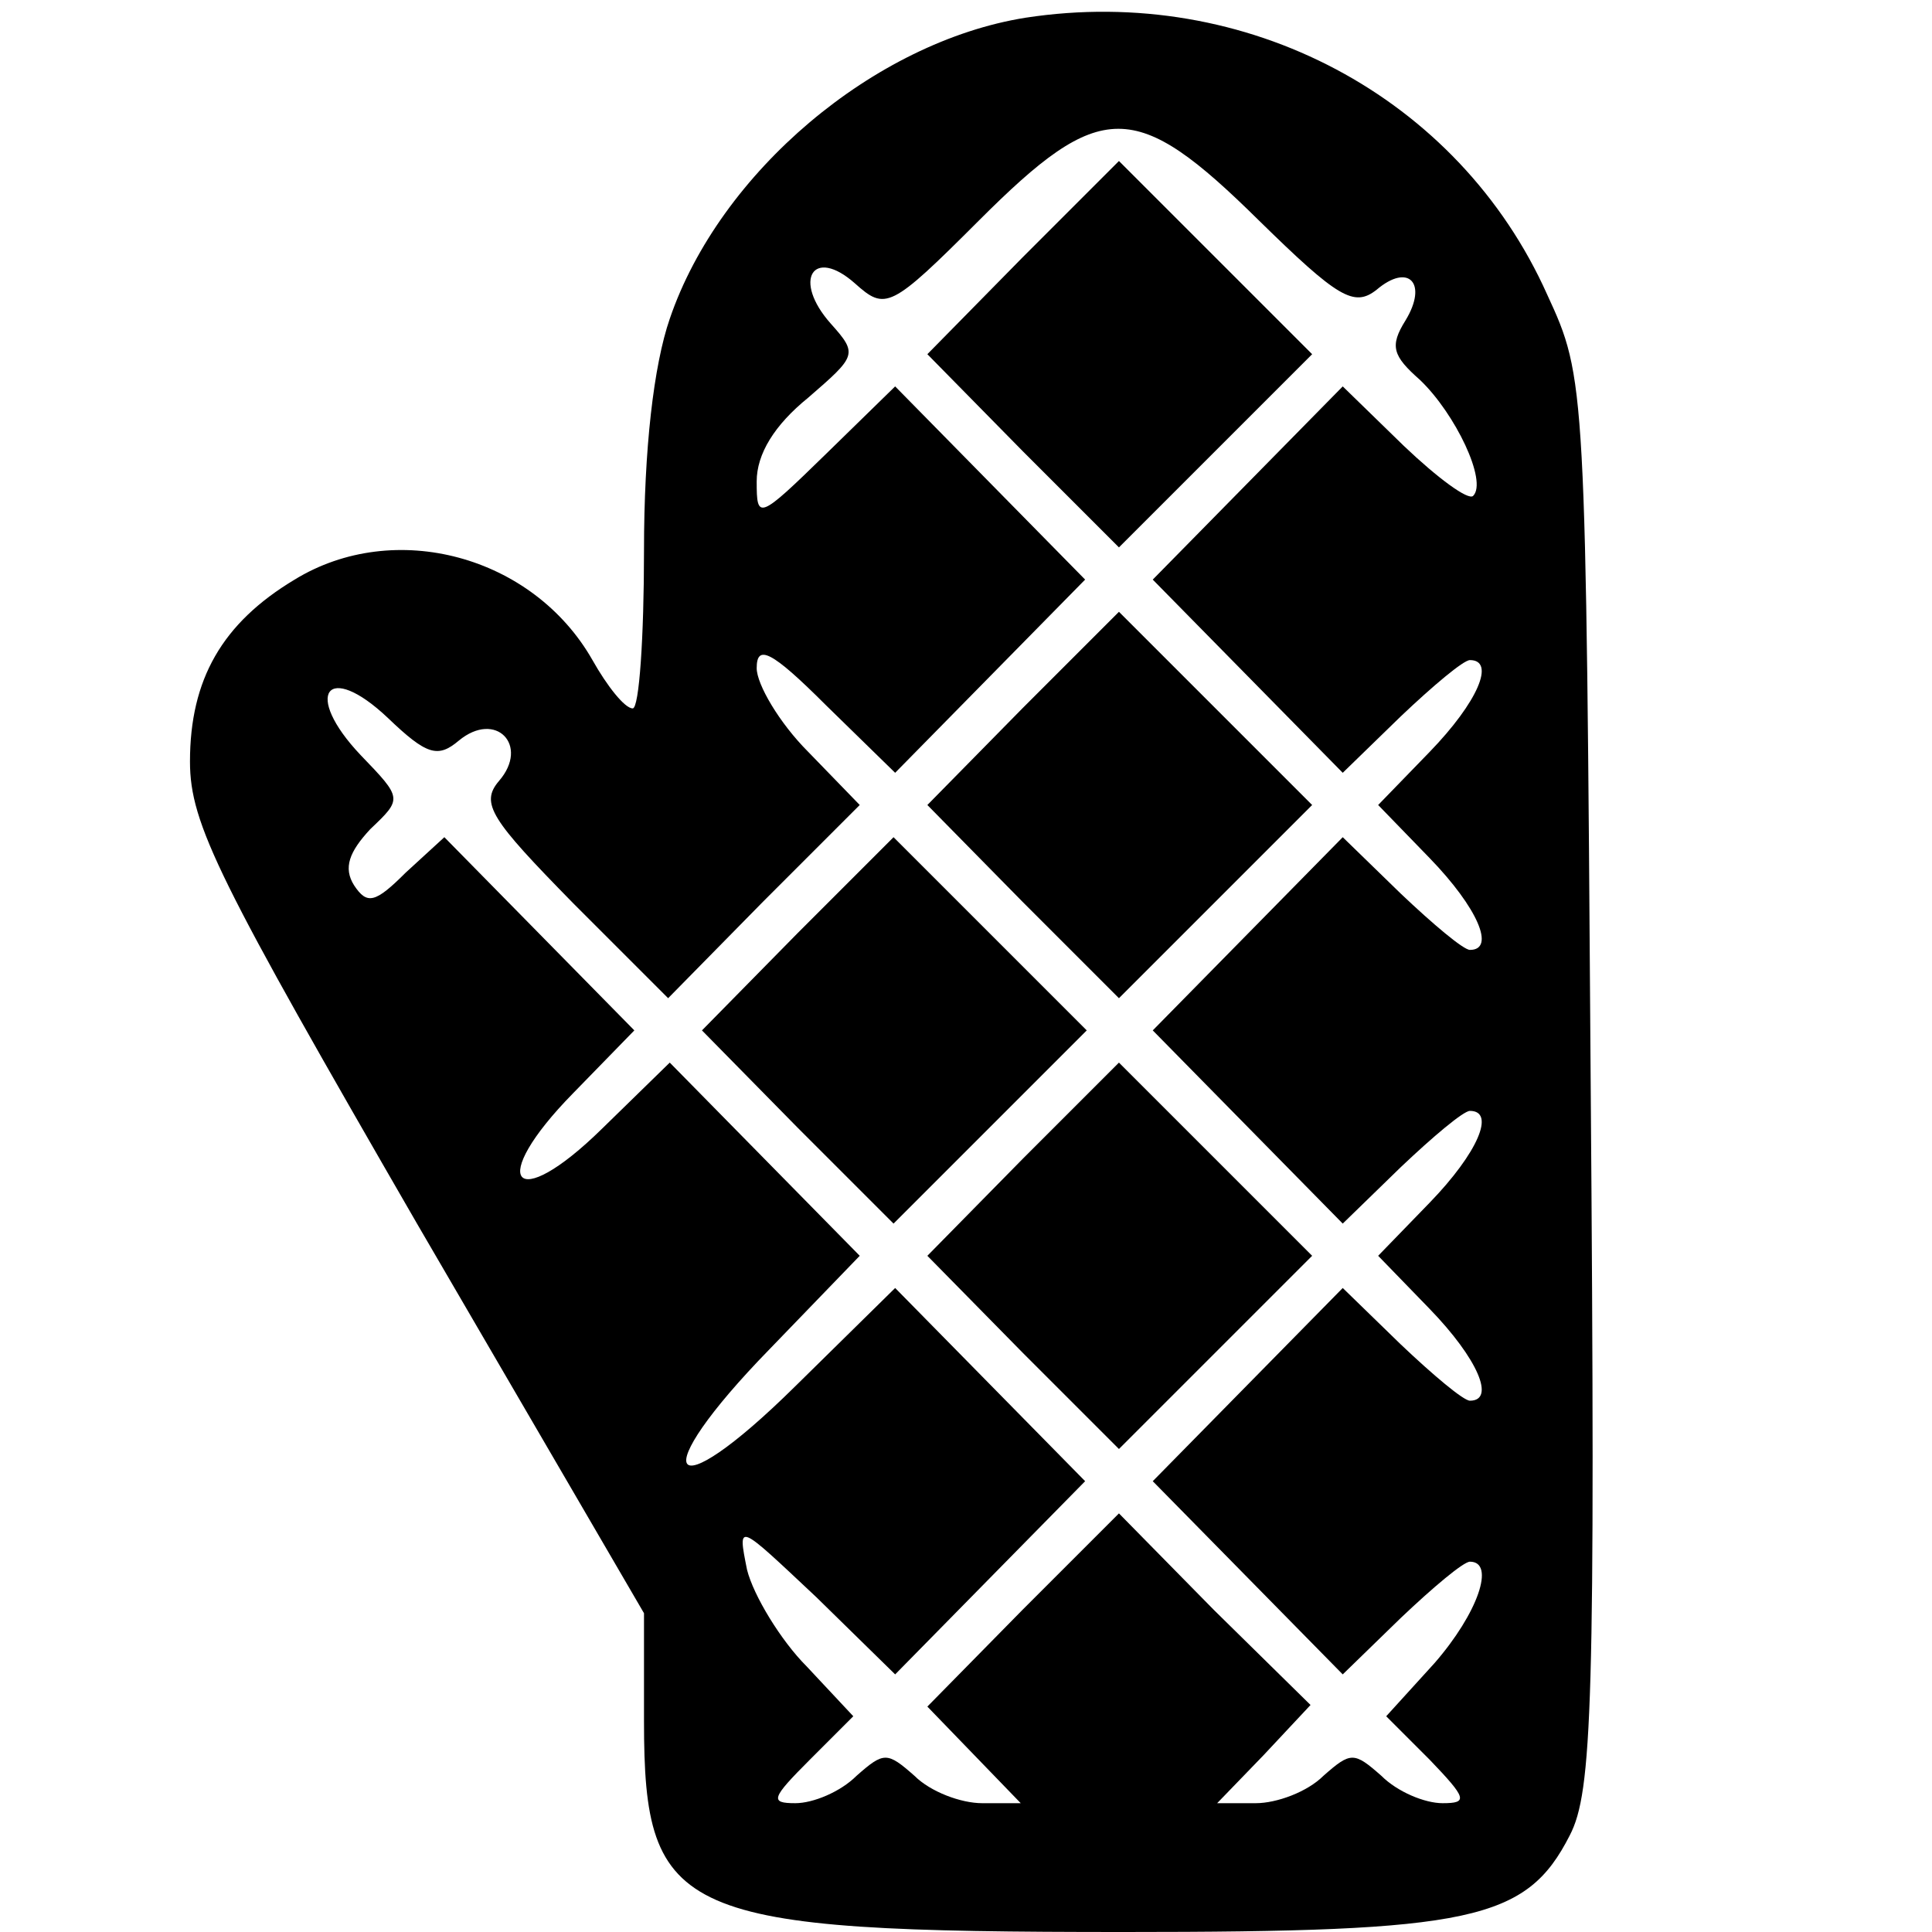 <?xml version="1.0" standalone="no"?>
<!DOCTYPE svg PUBLIC "-//W3C//DTD SVG 20010904//EN"
 "http://www.w3.org/TR/2001/REC-SVG-20010904/DTD/svg10.dtd">
<svg version="1.0" xmlns="http://www.w3.org/2000/svg"
 width="120pt" height="120pt" viewBox="0 0 120 120"
 preserveAspectRatio="xMidYMid meet">
<g transform="translate(0,120) scale(0.1,-0.1)"
fill="#000000" stroke="none">
<path d="M637 1189 c-94 -15 -190 -96 -221 -187 -10 -29 -16 -81 -16 -144 0
-54 -3 -98 -7 -98 -5 0 -16 14 -25 30 -37 65 -123 88 -185 50 -45 -27 -65 -62
-65 -113 0 -39 18 -74 141 -287 l141 -242 0 -67 c0 -122 21 -131 298 -131 216
0 250 7 277 60 14 27 16 81 13 468 -3 435 -3 437 -27 489 -55 123 -187 193
-324 172z m145 -126 c49 -48 59 -54 73 -43 20 17 32 4 18 -19 -10 -16 -8 -22
9 -37 22 -21 42 -63 33 -72 -3 -3 -22 11 -43 31 l-38 37 -59 -60 -59 -60 59
-60 59 -60 36 35 c20 19 39 35 43 35 16 0 5 -26 -25 -57 l-32 -33 32 -33 c30
-31 41 -57 25 -57 -4 0 -23 16 -43 35 l-36 35 -59 -60 -59 -60 59 -60 59 -60
36 35 c20 19 39 35 43 35 16 0 5 -26 -25 -57 l-32 -33 32 -33 c30 -31 41 -57
25 -57 -4 0 -23 16 -43 35 l-36 35 -59 -60 -59 -60 59 -60 59 -60 36 35 c20
19 39 35 43 35 16 0 5 -32 -22 -63 l-30 -33 27 -27 c23 -24 24 -27 8 -27 -11
0 -28 7 -38 17 -17 15 -19 15 -36 0 -10 -10 -29 -17 -42 -17 l-24 0 29 30 29
31 -60 59 -59 60 -60 -60 -59 -60 29 -30 29 -30 -24 0 c-13 0 -32 7 -42 17
-17 15 -19 15 -36 0 -10 -10 -27 -17 -38 -17 -16 0 -15 3 9 27 l27 27 -29 31
c-16 16 -33 44 -37 60 -6 30 -6 29 43 -17 l49 -48 59 60 59 60 -59 60 -59 60
-62 -61 c-80 -79 -94 -57 -16 23 l56 58 -59 60 -59 60 -42 -41 c-55 -54 -72
-33 -18 22 l38 39 -59 60 -59 60 -24 -22 c-19 -19 -24 -20 -32 -8 -7 11 -3 21
10 35 20 19 20 19 -6 46 -36 38 -21 59 17 23 24 -23 31 -25 44 -14 23 19 44
-3 25 -25 -12 -14 -5 -24 46 -76 l59 -59 59 60 60 60 -32 33 c-18 18 -32 42
-32 52 0 15 9 11 43 -23 l43 -42 59 60 59 60 -59 60 -59 60 -43 -42 c-42 -41
-43 -41 -43 -17 0 17 11 35 32 52 30 26 31 27 14 46 -24 27 -11 48 15 25 19
-17 22 -16 77 39 76 76 97 76 174 0z"/>
<path d="M635 1040 l-59 -60 59 -60 60 -60 60 60 60 60 -60 60 -60 60 -60 -60z"/>
<path d="M635 760 l-59 -60 59 -60 60 -60 60 60 60 60 -60 60 -60 60 -60 -60z"/>
<path d="M495 620 l-59 -60 59 -60 60 -60 60 60 60 60 -60 60 -60 60 -60 -60z"/>
<path d="M635 480 l-59 -60 59 -60 60 -60 60 60 60 60 -60 60 -60 60 -60 -60z"/>
</g>
</svg>
